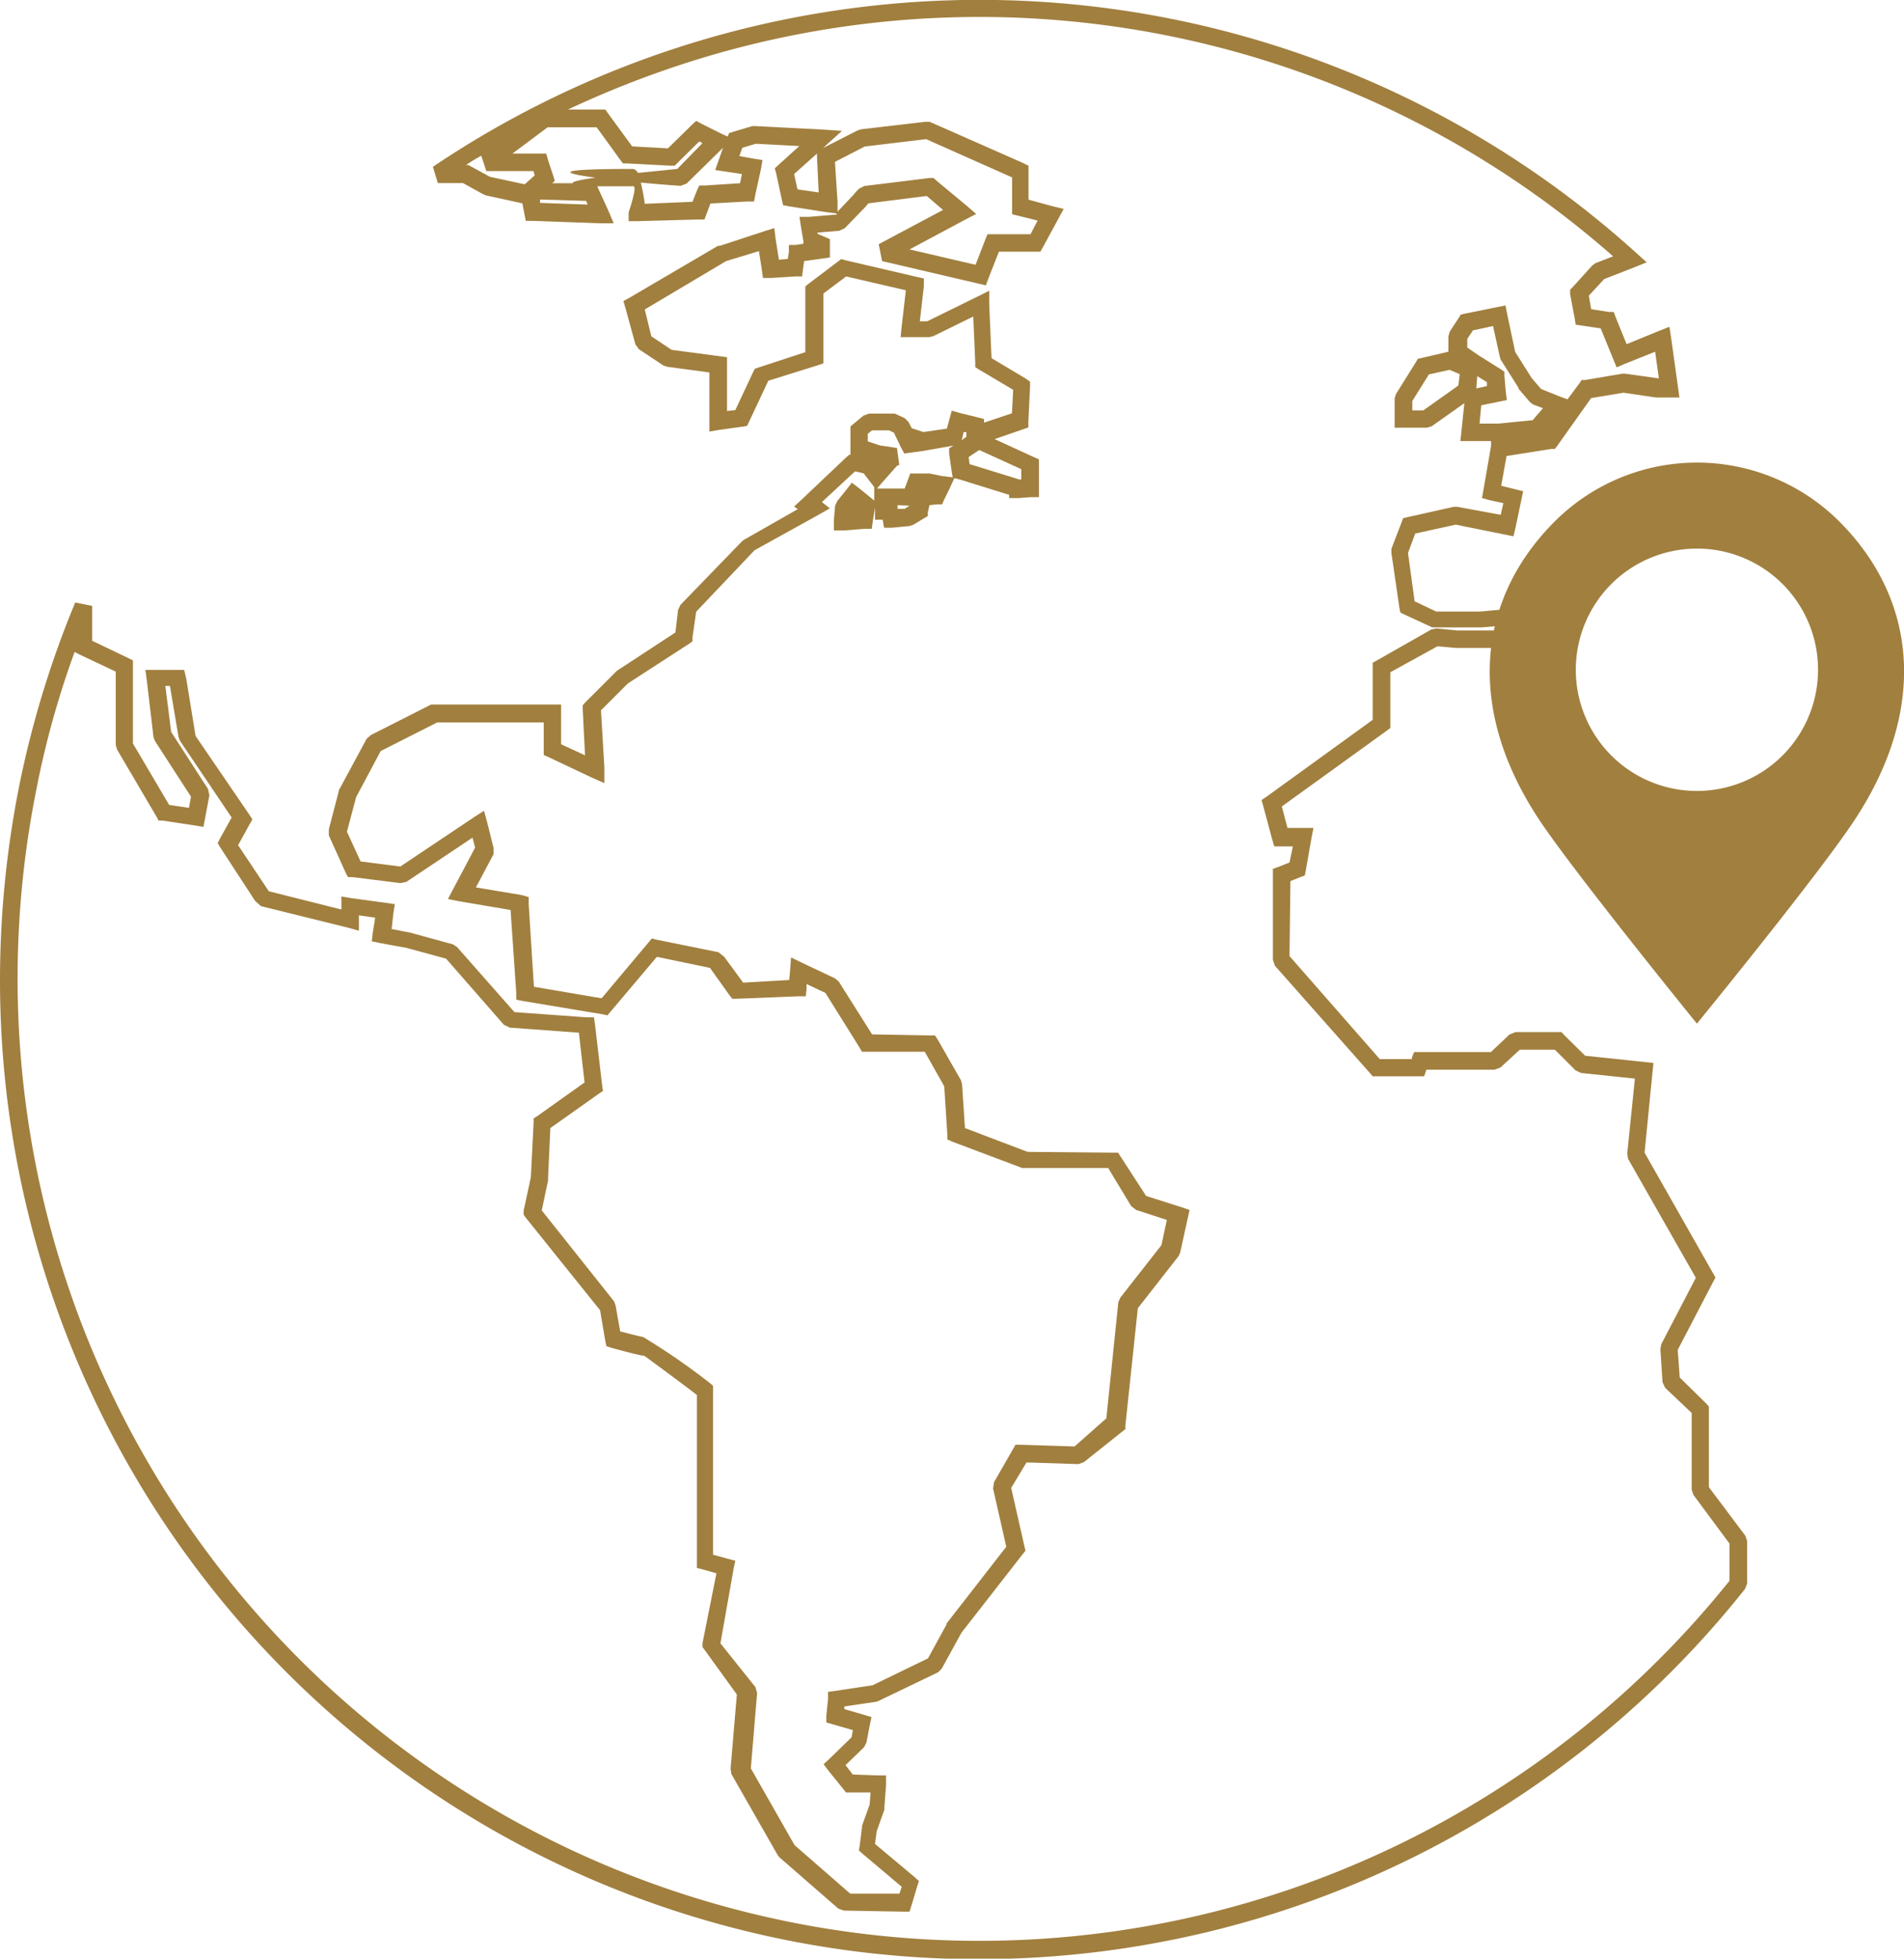 <?xml version="1.0" encoding="UTF-8"?> <svg xmlns="http://www.w3.org/2000/svg" viewBox="0 0 124.03 127.53"><defs><style>.cls-1{fill:#a17f3e;}</style></defs><g id="Слой_2" data-name="Слой 2"><g id="Layer_1" data-name="Layer 1"><path class="cls-1" d="M120.64,53.65c-2.52,3.72-10.1,13-10.1,13s-7.57-9.32-10.09-13c-5-7.34-4.3-14.57.82-19.69a13.12,13.12,0,0,1,18.55,0C124.94,39.08,125.61,46.31,120.64,53.65Zm-10.1-17.93a7.89,7.89,0,1,0,7.89,7.89A7.88,7.88,0,0,0,110.54,35.72Z"></path><path class="cls-1" d="M113.7,100l-2.38-3.17V91.59l-.15-.18-1.75-1.72-.13-1.8,2.31-4.43.15-.28-.15-.26-4.47-7.87.52-5.27.06-.57-.56-.06-3.89-.41-1.38-1.36-.16-.18h-3l-.39.16L97.12,68.5h-5l-.15.37,0,.09H89.88L84,62.25l.06-4.88.65-.26L85,57l.06-.32.37-2.1.13-.67H83.87l-.37-1.4,6.83-4.93.24-.18V43.77l3.07-1.69,1.23.11h2.94l.28-.06L100.23,41l.59,0c.28-.41.56-.81.83-1.23l-1.61.13-.24.08-.82.44,0,0,.61-1.55,2.9-3.76,1.74.34.24.06c.22-.32.43-.64.65-.95s.29-.37.44-.56a1.16,1.16,0,0,1-.07-.4,1.36,1.36,0,0,1,.16-.65l-1.48,1.33-1.82-.36-.34-.09-.22.28-3.15,4.13-.09.13-.5,1.3-1.64.15-2.85,0-1.41-.67L91.72,36l.47-1.26,2.64-.58,3.22.65.54.11.13-.55.39-1.85.11-.54-.54-.13-.89-.22.35-1.94,2.92-.46.23,0,.15-.2,2.21-3.11,2.1-.35,2.12.31h1.53l-.09-.65L108.86,22l-.11-.72-.67.26-2.12.87-.73-1.8-.11-.3-.33,0-1.14-.18-.15-.88,1-1.08,1.9-.74.87-.35-.67-.6a63.77,63.77,0,0,0-78.4-5.62l.32,1.06,1.64,0,1.32.73.17.07,2.38.52.13.69.09.45.45,0,4.39.16.89,0-.35-.82L39,12.34l-.09-.21c.6,0,1.38,0,2.35,0h0c.28,0-.31,1.68-.31,1.71l0,.56.57,0,4-.11h.37L46,14l.28-.75,2.4-.13.44,0,.08-.43L49.57,11l.1-.58-.58-.09-.93-.17.2-.54.88-.26,2.83.15-1.34,1.21-.26.24.09.32L50.93,13l.08.36.37.07,2.49.39.63.08,0,.07-1.81.15-.61,0,.09.61.17,1,0,.14-.52.08-.43,0,0,.44-.07.47-.58.05-.22-1.39-.08-.67-.63.2L46.91,16l-.13,0L41,19.39l-.39.21.13.44.65,2.38.23.32,1.6,1.06.24.08,2.75.37V28.1l.64-.11,1.52-.21.3-.05.13-.28,1.25-2.66,3.2-1,.39-.13V19.11L55.12,18l3.89.9-.28,2.42-.06.63h1.86l.26-.06,2.61-1.28.13,3,0,.3.26.16L66,25.38l-.08,1.53-1.82.61v-.24l-.43-.11-1.15-.28L62,26.74l-.15.54-.17.63-1.47.21-.09,0-.73-.24-.2-.39-.25-.26-.65-.3-.24,0H56.61l-.36.13-.65.54-.2.17v1.84l-.08,0-.24.21-2.85,2.7-.5.46.24.17-3.51,2-.13.1-4,4.13-.16.33L44,41.18l-3.79,2.48-.08.07-2,2-.17.19,0,.26.15,3-1.56-.72,0-2v-.59H36l-7.65,0-.26,0-3.95,2-.26.24-1.71,3.17-.07.11L21.42,54l0,.39,1.1,2.44.15.28.3,0,3.11.39.39-.08,4.31-2.88.17.65-1.41,2.66-.36.69.77.15,3.31.56.37,5.39,0,.45.45.09,5.17.86.32.07.22-.26,3-3.55,3.46.72,1.25,1.75.2.26.3,0L52,64.87l.49,0,.05-.5,0-.3,1.23.58L56,68.22l.15.26h.33l3.76,0,1.27,2.25.2,3.11,0,.35.34.15,4.54,1.71.2,0,5.4,0,1.49,2.47.33.26,2,.65-.35,1.64-2.68,3.42-.13.3-.78,7.56L70,94.18l-3.5-.11-.35,0-.17.3-1.23,2.14-.06.41.86,3.79-3.89,5,0,.06-1.21,2.21-3.61,1.75-2.45.37-.45.06,0,.46-.11,1.08,0,.45.45.13,1.28.37-.09.47-1.45,1.41-.37.34.31.41,1,1.24.15.19.28,0,1.32,0-.06.79-.5,1.39,0,.11-.15,1.19-.05.3.24.21,2.55,2.15-.15.45-3.2,0-3.63-3.16-2.85-5,.41-4.9-.11-.39L46.93,107l.86-4.87.11-.51-.5-.13-.95-.26v-11l-.21-.18a44.29,44.29,0,0,0-4.35-3c-.11,0-1-.24-1.49-.36L40.1,85,40,84.73l-4.71-5.92.41-1.94,0-.11.15-3.31L39,71.22l.28-.19-.05-.32-.47-4-.07-.47-.47,0-4.71-.34-3.74-4.24-.26-.17-2.77-.76,0,0-1.23-.24.12-1.06.09-.56-.56-.08-2.27-.31-.65-.11v.85l-4.73-1.19-2-3,.76-1.38.17-.3-.2-.31-3.5-5.12-.6-3.69L12,43.62H9.47l.09.65L10,48l.09.24,2.35,3.63-.13.73-1.29-.19-2.36-4V43l-.32-.16L6,41.72V39.45l-1.1-.22a64.11,64.11,0,0,0-3.66,12A64.87,64.87,0,0,0,0,63.77a63.75,63.75,0,0,0,113.68,39.68l.13-.34v-2.77ZM99.84,27.36l-2.22.22H96.38l.11-1.19,1.17-.24.5-.1-.07-.52L98,24.47l0-.26-.21-.15-1.45-.91-.76-.52v-.56l.37-.56,1.31-.28.44,2,.06.19,1.15,1.82,0,.06.76.89.21.15.63.24Zm-3.67-2.07.06-.8.63.39,0,.26ZM34.18,12l0,0-2.27-.49-1.39-.76-.17,0c.32-.22.65-.42,1-.61l.33,1h3.07l.08.28Zm1,1.21,0-.22,3,.09.1.24ZM41.24,11c-5.4,0-4.6.28-2.44.57-.93.12-1.58.26-1.49.36l-1.34,0,.17-.15-.1-.33-.33-1L35.58,10h-2.2l2.29-1.71h3.2l1.55,2.14.16.21.28,0,2.85.15.24,0,.17-.17,1.43-1.41.21.11L44.12,11l-2.57.26A.43.43,0,0,0,41.24,11Zm7.09.33-.12.6-2.32.15-.34,0-.15.32-.29.74L42,13.27a11.39,11.39,0,0,0-.26-1.38c1.39.13,2.56.21,2.6.21l.39-.15,2.37-2.33-.28.8-.23.65.67.1Zm3.62,1-.22-1L53.22,10l0,.21.11,2.32Zm2.44-1.79,1.94-1,4-.48,5.6,2.49v2.4l.45.11,1.21.3-.46.89h-2.8l-.15.36-.63,1.63-4.3-1,3.59-1.92.75-.39-.65-.56L61,11.76l-.19-.17-.26,0-4.24.52-.34.17-.22.22h0l-.17.21-.07.07-.95,1,0-.62Zm9.4,18.76.24.11,2.5,1.14,0,.67-.13,0-3.24-1-.06-.46Zm-1.12-.71.1-.46.18,0v.31l-.33.24Zm-6.14-.35.28-.22h1.1l.32.15.48,1,.2.36.41-.06.69-.09.47-.08L62.19,29h0l-.06,0-.3.19,0,.35L62,30.74l.06.34L61.39,31l-.84-.17h-.11l-.76,0h-.39l-.13.37-.23.61h-1.8l.3-.35,1-1.13.15-.06-.15-1.1L57.31,29l-.78-.26Zm2.72,4.69-.32.2-.46,0v-.24Zm53.41,70A62.65,62.65,0,0,1,2.36,51.45a58.64,58.64,0,0,1,2.5-9l.31.16,2.37,1.12v4.78l.09.3,2.58,4.39.12.23.28,0,2.1.32.54.09.11-.56.28-1.5-.09-.41-2.4-3.71-.38-3h.3l.56,3.33.09.24,3.37,5-.76,1.37-.15.3.17.28,2.27,3.48L17,59l5.66,1.4.72.2v-1l1.06.15-.16,1-.06.54.52.11,1.75.32,2.57.7,3.76,4.3.39.19,4.5.33.37,3.24L35,72.67l-.24.15v.28l-.18,3.55-.47,2.18,0,.26.16.22,4.82,6,.34,2,.07.34.34.11s1.88.52,2.14.52c0,0,2.64,1.94,3.42,2.55v11.26l.43.11.84.24L45.76,107l0,.24.15.2L48,110.33l-.41,4.84.06.35,3,5.25.11.15,3.85,3.35.36.13,3.85.07h.43l.13-.42.37-1.23.11-.34-.28-.26L57,120.06l.11-.83.5-1.4,0-.15.11-1.47,0-.61H57.2l-1.65-.06-.47-.61,1.21-1.17.15-.3.22-1.14.11-.52-.5-.15L55,111.28v-.17l2.1-.31.15-.06,3.87-1.86.23-.24,1.28-2.33,4-5.13.17-.21-.06-.26-.87-3.83,1-1.66,3.38.11.36-.13,2.51-2,.19-.15,0-.24.81-7.63,2.66-3.4.1-.23.5-2.27.11-.5-.5-.17-2.33-.74L73,75.31l-.17-.26h-.3L66.94,75l-4.08-1.55-.19-2.85-.07-.26-1.51-2.64-.18-.28h-.32l-3.78-.07-2.18-3.45-.24-.2-2.12-1-.74-.36-.06.82-.06.65-3,.17-1.24-1.69L46.8,62l-4-.81-.34-.08-.22.26L39.19,65l-4.41-.75-.34-5.38,0-.46L34,58.28l-3-.5,1.15-2.16,0-.41-.41-1.65-.21-.77-.67.43-4.78,3.2-2.59-.33-.89-1.94.6-2.25,1.6-3,3.68-1.86h6.94v1.75l0,.37.34.15,2.75,1.3.86.38,0-1-.22-3.74,1.75-1.75,4-2.59.21-.15,0-.26.24-1.67,3.8-4,4.17-2.31.74-.42-.52-.41,2.16-2,.56.13.37.48.32.41v.88l-.21-.17-.8-.65-.45-.34-.35.45-.61.76-.13.3-.08.93,0,.67.68,0,1.34-.11.45,0,.06-.46.15-.93v.8h.5l.09.52.54,0,1.12-.11.26-.09.71-.43.22-.13,0-.24.11-.47.48-.05.34,0,.13-.3.37-.76.3-.65.35.09,3.22,1v.21l.61,0,.81-.06.52,0,0-.49,0-1.58,0-.39-.34-.15-2.55-1.17,1.83-.63.37-.13,0-.39.11-2.27,0-.32-.28-.2-2.23-1.33-.15-3.51,0-.88-.78.39-3.26,1.6h-.48l.26-2.27,0-.52-.5-.11-4.63-1.08-.26-.07-.19.15-1.92,1.45-.22.18v4.28l-3.05,1-.24.08-.11.22L47.9,26.7l-.54.06v-3.5l-.5-.07-3.11-.41-1.32-.88L42,20.15,47.3,17l2.14-.65.19,1.24.07.51.52,0L51.79,18l.46,0,.06-.48.07-.52,1.23-.17.45-.07,0-.45,0-.33,0-.41-.39-.17-.41-.17,0-.09,1.4-.11.37-.17,1.15-1.19.17-.17.22-.26,3.8-.48,1.06.91-4.19,2.23L57.46,17l6.29,1.47.47.11.17-.46.68-1.73h2.7l.17-.3,1-1.84.35-.65-.72-.17L67,13V10.79l-.32-.16-6.12-2.7-.28,0-4.19.49-.22.07L53.61,9.64l.24-.22,1-.9L53.5,8.43l-4.3-.22-.19,0-1.24.37-.28.09-.09.22L47,8.71,45.7,8.06l-.35-.19-.3.28L43.51,9.66l-2.33-.13L39.6,7.37l-.17-.24H37a65.14,65.14,0,0,1,8.49-3.28,62.45,62.45,0,0,1,59.59,12.84l-1.16.45-.2.15-1.25,1.38-.19.2,0,.28.3,1.58.06.41.42.06,1.21.18.82,2,.22.54.51-.22,2-.8.24,1.73H108l-2.14-.3h-.17l-2.42.41-.24,0-.13.2L102.11,26l-.47-.17-1.25-.5-.61-.71L98.7,22.91l-.52-2.46-.11-.56-.56.11-2.12.43-.24.06-.12.2-.59.9-.09.31v1h0l-1.75.41-.24.05-.12.21-1.3,2.08-.09.28v1.92h2.1l.32-.1,2.12-1.5-.19,1.84-.07.63h2l0,.32-.5,2.88-.09.51.52.14.87.19-.17.76L94.94,33H94.7l-3,.67-.3.07-.11.3-.65,1.69,0,.28.52,3.57.06.3.26.13,1.82.84.24,0h3l1.9-.17-.71.37H94.94l-1.36-.13-.33.06-3.52,2-.31.17v3.72l-6.91,5-.33.22.11.39.59,2.2.13.43h1.21L84,56.16l-.71.28-.37.13V57l0,5.49.13.39,6.2,7,.17.2h3.35l.13-.37,0-.06h4.46l.39-.15L99,68.35h2.29l1.34,1.34.35.17,3.52.37L106,75.12l.06.34,4.41,7.74-2.25,4.32-.06.31L108.3,90l.17.36L110.2,92v5l.11.33,2.35,3.17ZM95.09,24.36,95,25.1l-2.28,1.62H92v-.61l1.08-1.73,1.34-.3Z"></path><polygon class="cls-1" points="57 30.09 56.96 30.07 56.98 30.09 57.05 30.15 57.09 30.11 57 30.09"></polygon><polygon class="cls-1" points="55.45 33.4 55.69 33.4 55.7 33.22 55.6 33.14 55.47 33.31 55.45 33.4"></polygon></g></g></svg> 